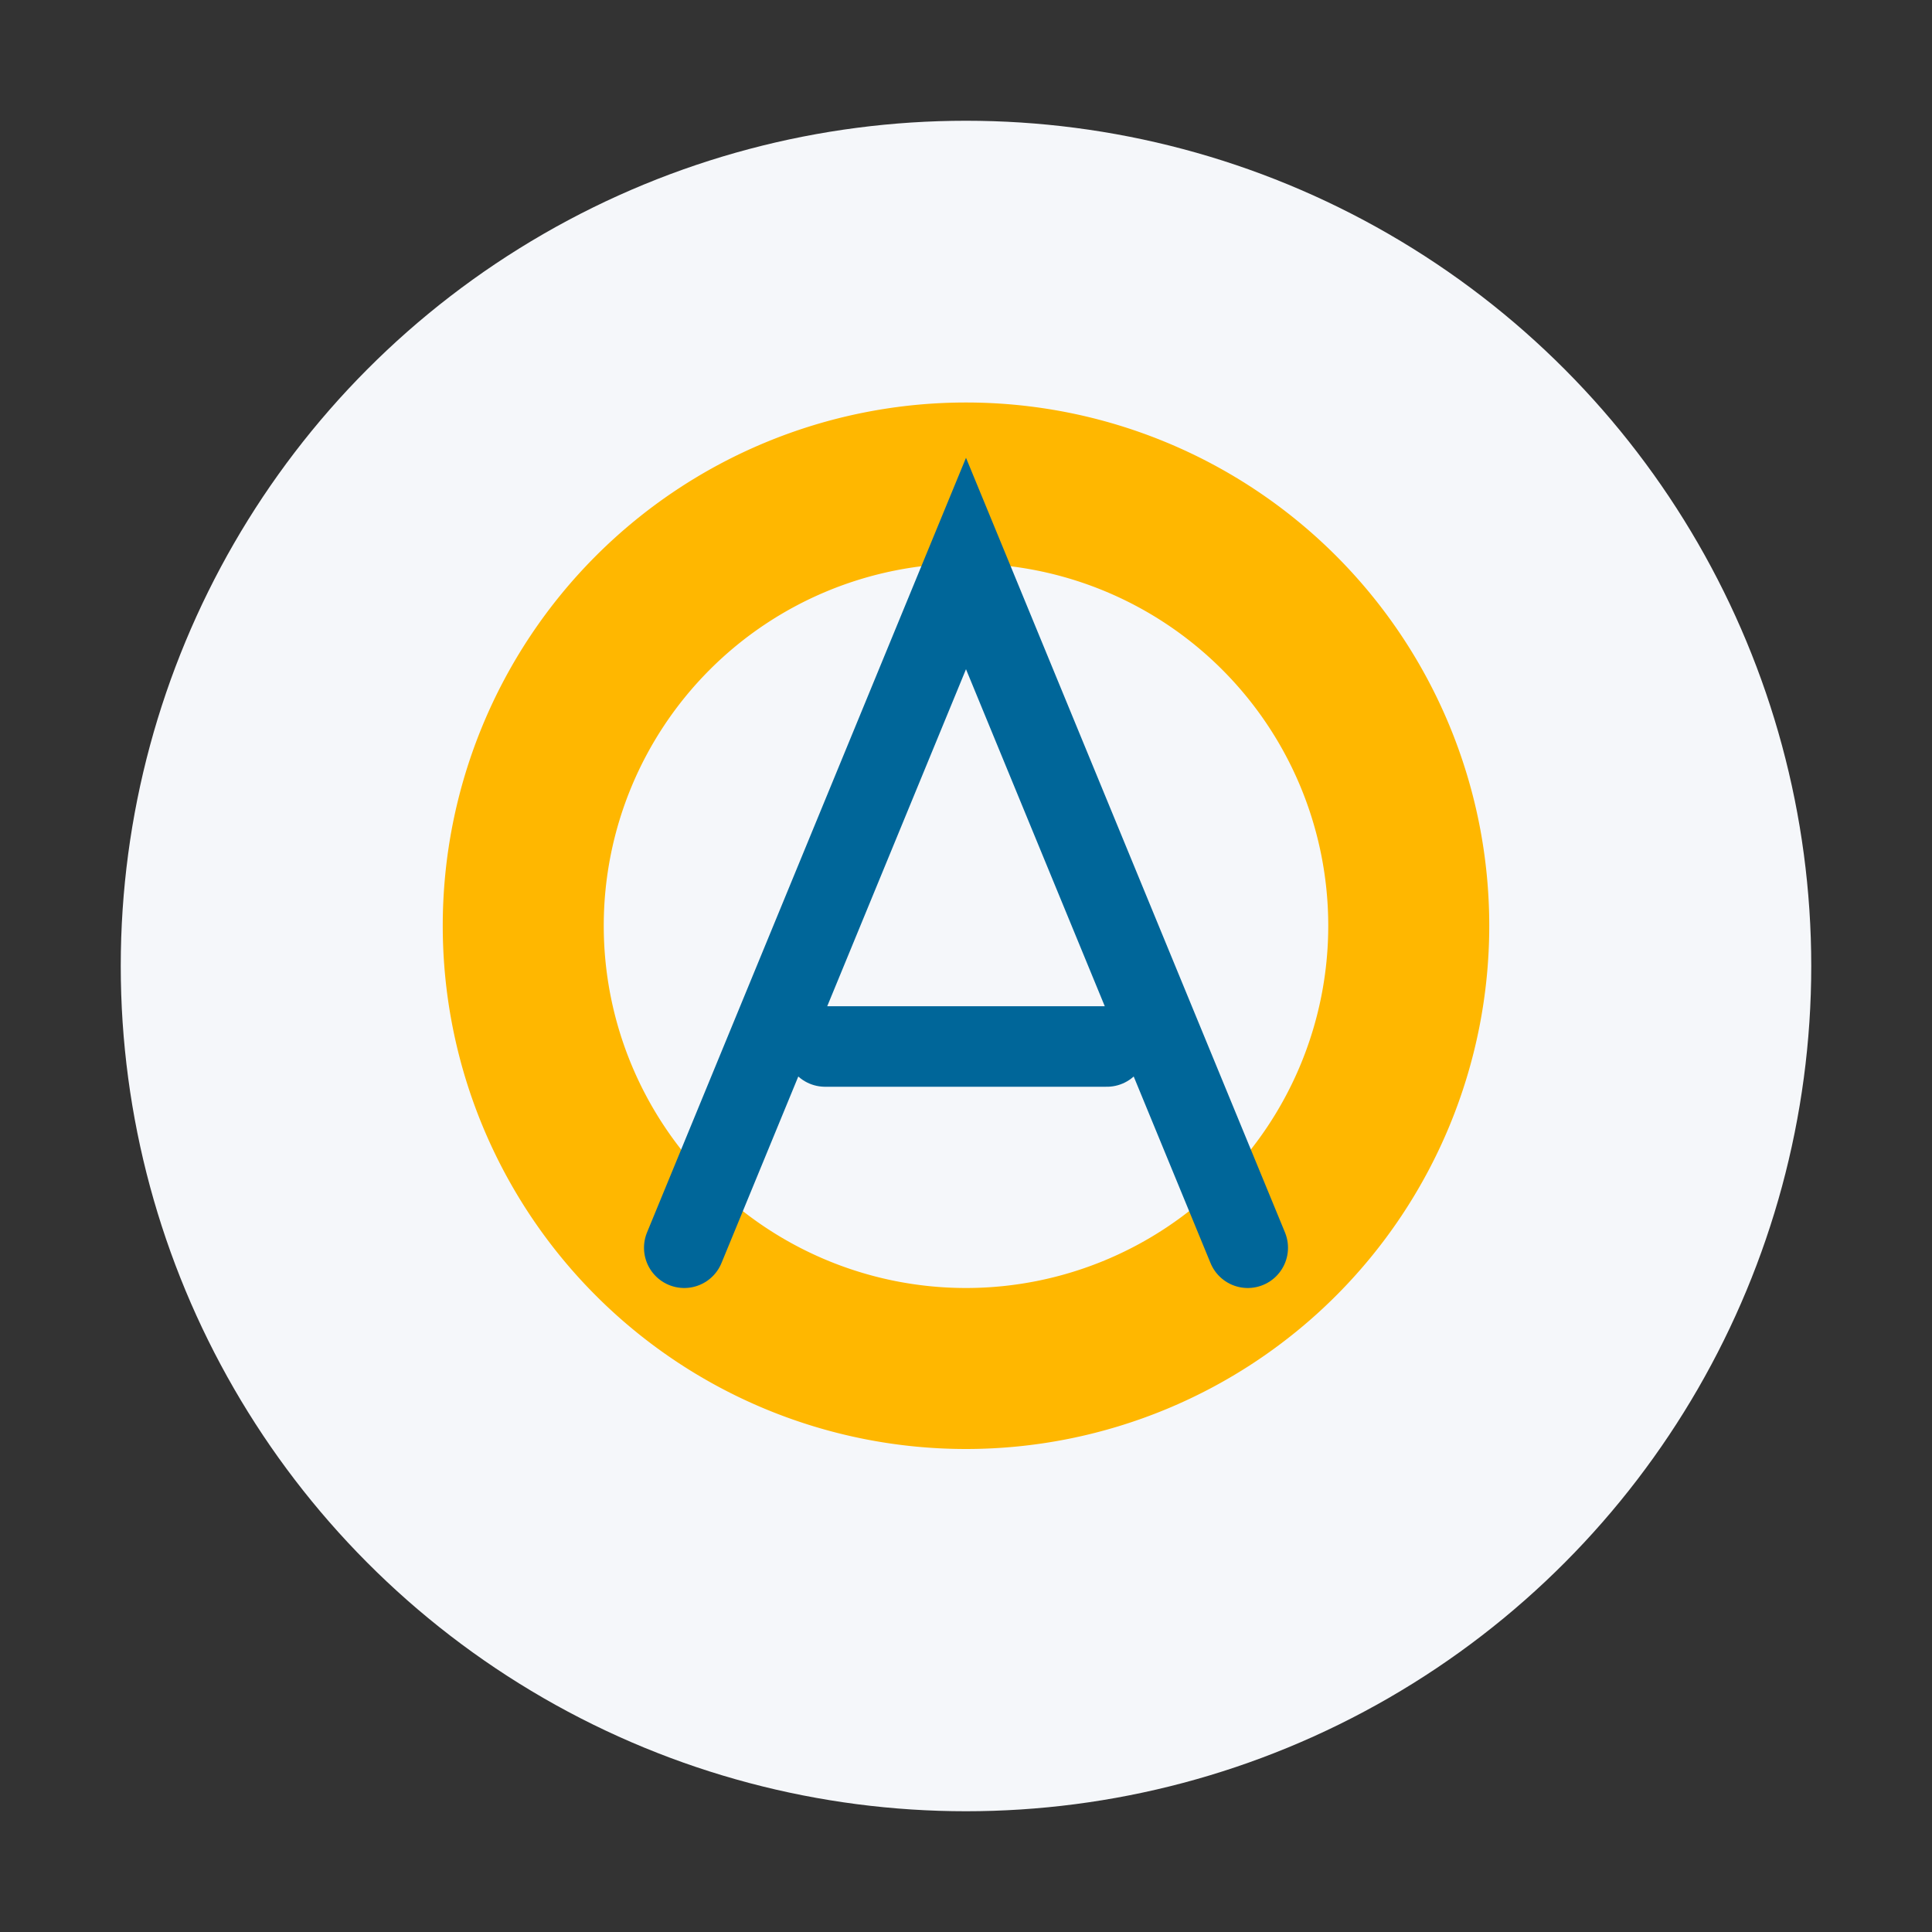 <?xml version="1.0" encoding="UTF-8"?>
<svg xmlns="http://www.w3.org/2000/svg" width="48" height="48" viewBox="0 0 48 48"><rect x="0" y="0" width="48" height="48" fill="#333333" stroke="none"/><circle cx="24" cy="24" r="21" fill="#F5F7FA"/><path d="M24 10a13 13 0 0 1 0 26 13 13 0 0 1 0-26zm0 4a9 9 0 1 0 0 18 9 9 0 0 0 0-18z" fill="#FFB700"/><path d="M17 31l7-17 7 17M20.5 26h7" stroke="#006699" stroke-width="2" stroke-linecap="round" fill="none"/></svg>